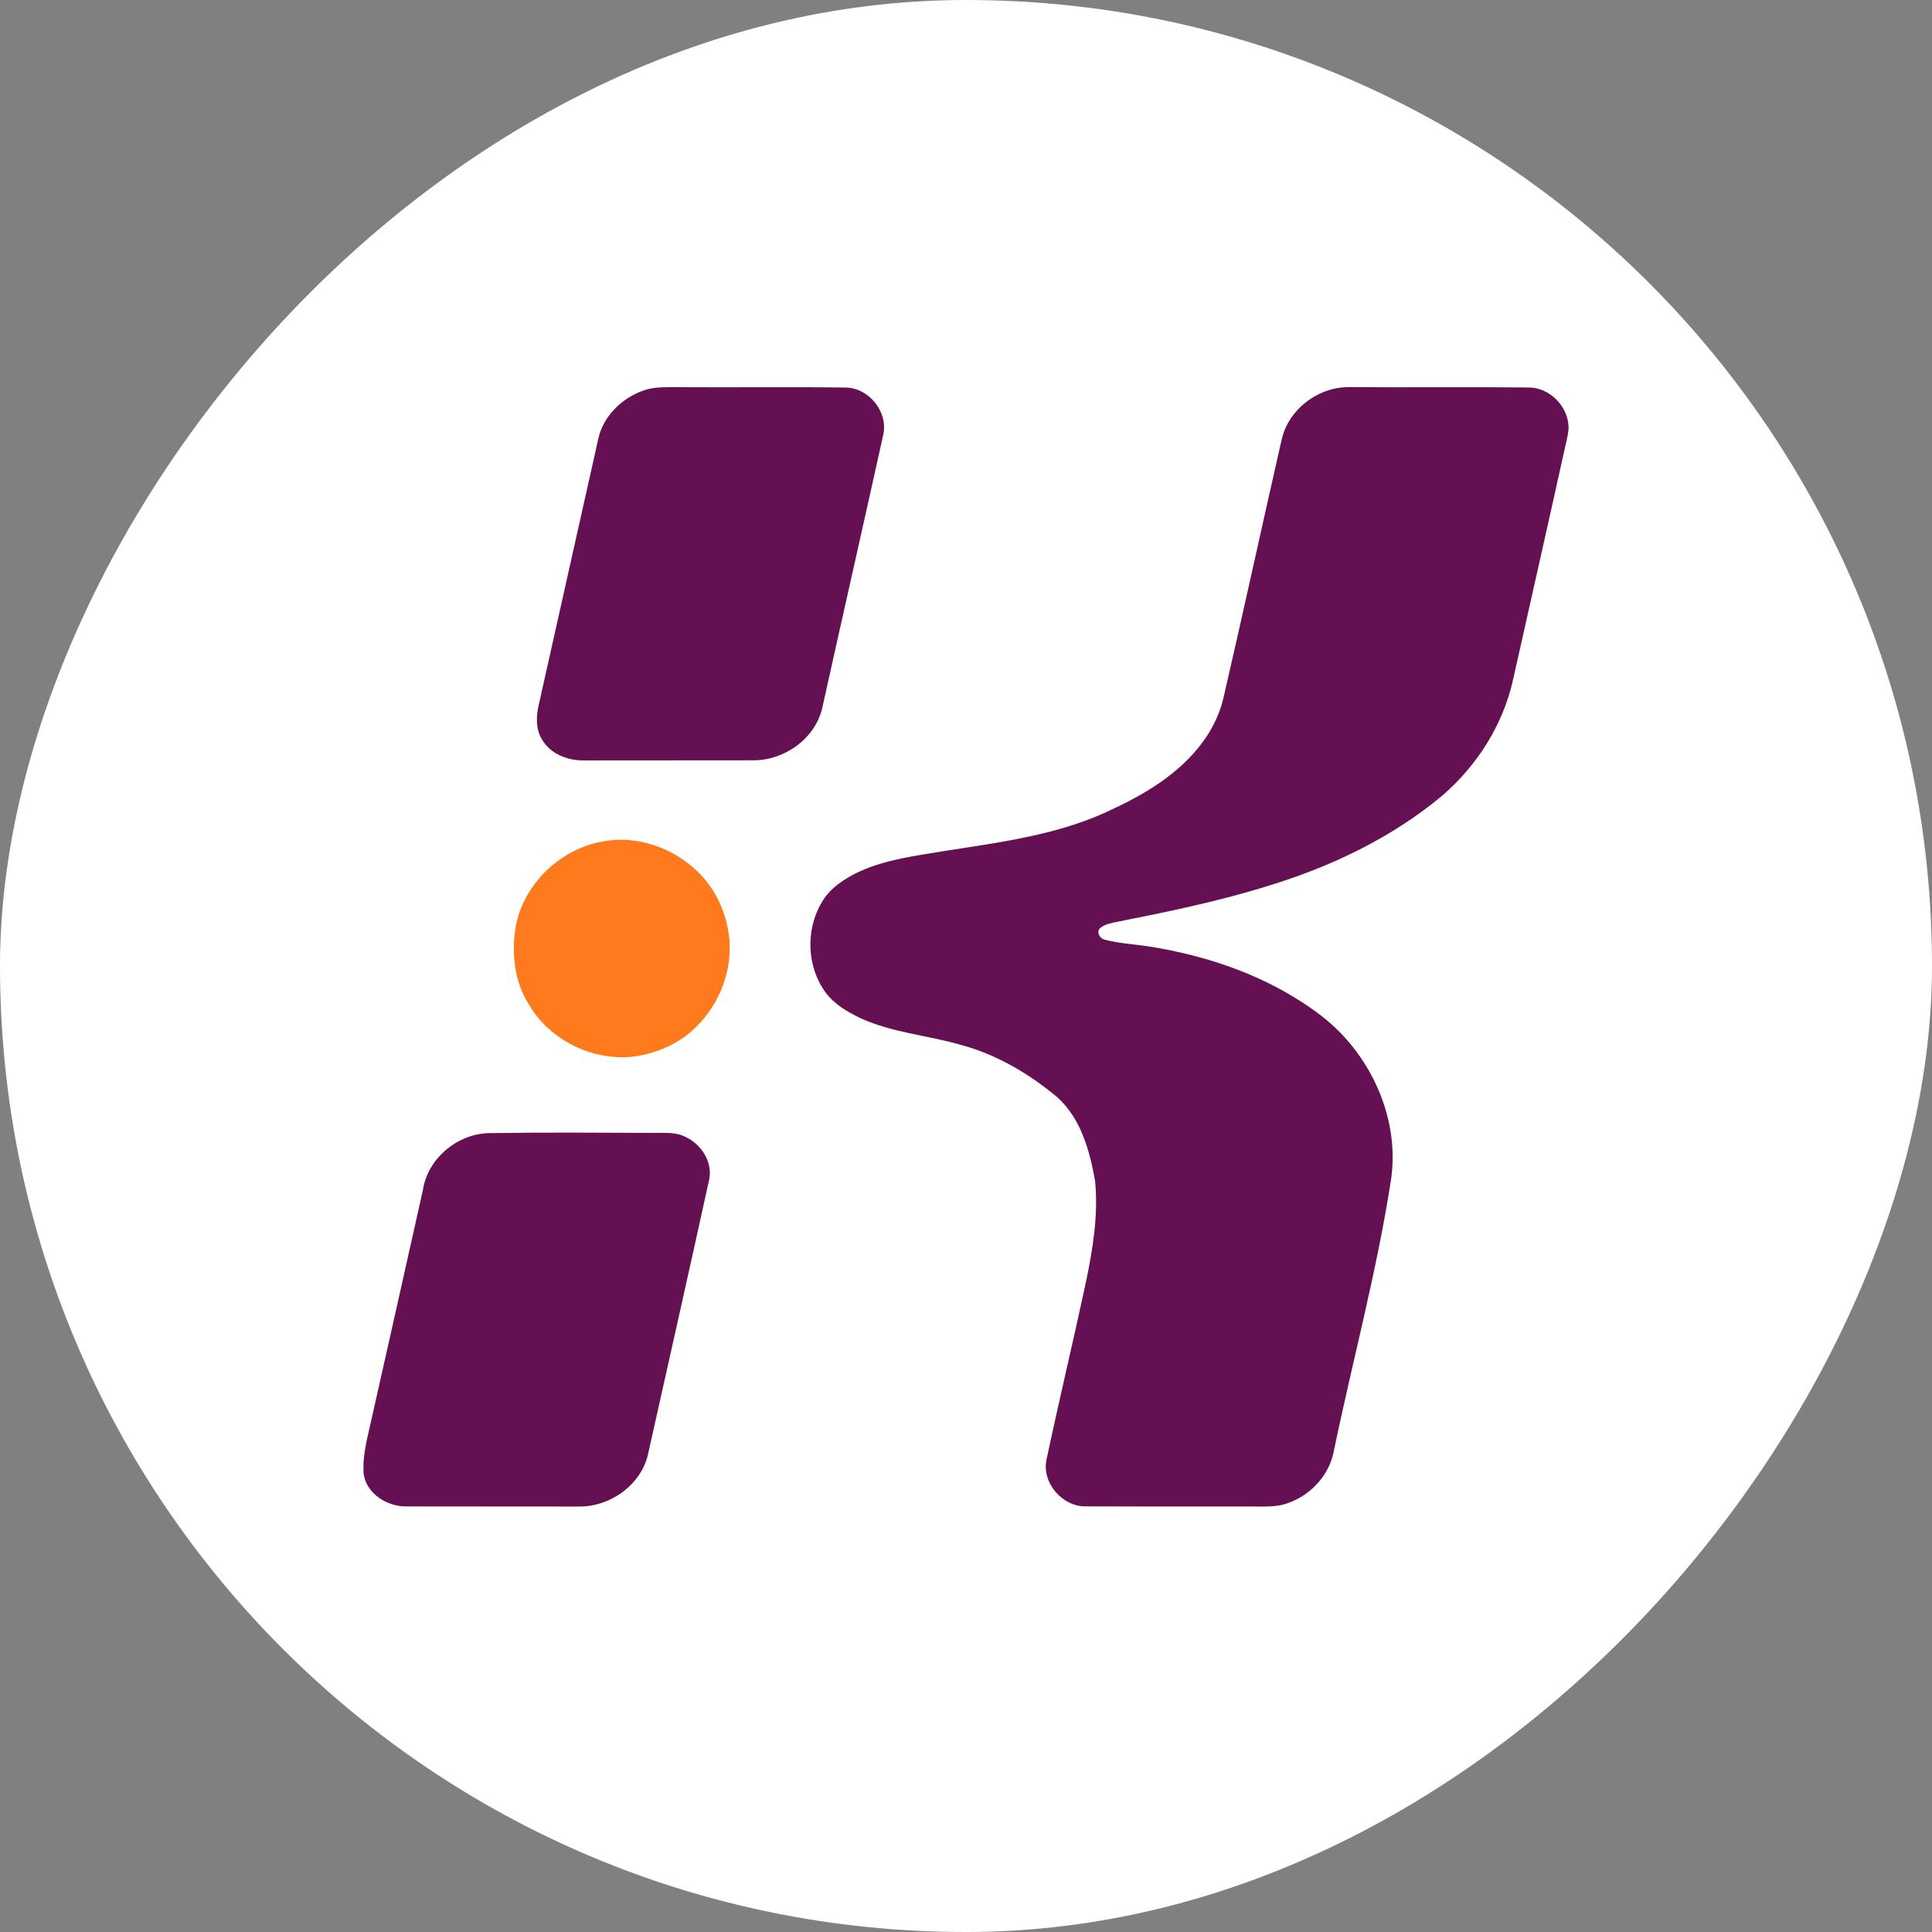 <?xml version="1.0" encoding="utf-8"?>
<svg xmlns="http://www.w3.org/2000/svg" fill="none" height="32" viewBox="0 0 32 32" width="32">
<rect x="0" y="0" width="32" height="32" fill="#808080" stroke="none"/>
<g id="kalamba-games-logo">
<rect fill="white" height="32" rx="16" transform="matrix(-1 0 0 1 32 0)" width="32"/>
<g id="Group 10592">
<g id="Group 10602">
<path d="M8.112 18.768C9.016 18.754 9.92 18.761 10.824 18.764C11.002 18.765 11.191 18.747 11.354 18.831C11.619 18.953 11.811 19.253 11.744 19.548C11.412 21.06 11.072 22.571 10.734 24.083C10.62 24.597 10.102 24.961 9.585 24.953C8.63 24.95 7.674 24.954 6.719 24.951C6.371 24.951 5.996 24.686 6.021 24.309V24.228C6.037 23.971 6.106 23.723 6.161 23.473C6.443 22.218 6.725 20.964 7.005 19.708C7.085 19.183 7.586 18.771 8.112 18.768ZM22.074 6.444C22.171 6.419 22.271 6.41 22.37 6.412C23.352 6.419 24.332 6.407 25.314 6.418C25.678 6.414 26.003 6.757 25.979 7.121C25.967 7.234 25.935 7.344 25.912 7.454C25.632 8.724 25.344 9.992 25.06 11.261C24.895 12.005 24.466 12.679 23.891 13.176C23.052 13.877 22.047 14.354 21.007 14.672C20.165 14.935 19.299 15.111 18.435 15.282C18.352 15.302 18.264 15.325 18.205 15.389C18.165 15.466 18.228 15.554 18.307 15.566C18.545 15.628 18.793 15.639 19.036 15.677C19.808 15.8 20.57 16.032 21.256 16.413C21.64 16.631 22.014 16.883 22.305 17.219C22.856 17.844 23.162 18.704 23.04 19.537C22.805 21.061 22.399 22.551 22.087 24.059C22.009 24.433 21.721 24.747 21.367 24.883C21.145 24.976 20.901 24.949 20.667 24.952C19.776 24.951 18.884 24.954 17.992 24.95C17.598 24.962 17.247 24.558 17.335 24.168C17.544 23.184 17.779 22.204 17.99 21.22C18.102 20.673 18.195 20.112 18.137 19.553C18.048 19.056 17.903 18.528 17.516 18.177C17.046 17.784 16.504 17.463 15.909 17.305C15.361 17.147 14.78 17.105 14.257 16.866C14.04 16.762 13.82 16.637 13.675 16.439C13.361 16.014 13.341 15.399 13.61 14.947C13.747 14.708 13.988 14.553 14.23 14.438C14.681 14.231 15.179 14.173 15.663 14.092C16.617 13.943 17.599 13.818 18.473 13.38C19.06 13.104 19.634 12.736 19.995 12.184C20.115 11.997 20.208 11.791 20.261 11.575C20.592 10.143 20.903 8.707 21.23 7.274C21.323 6.866 21.673 6.544 22.074 6.444ZM10.724 6.447C10.897 6.403 11.076 6.414 11.252 6.413C12.168 6.419 13.083 6.406 13.999 6.419C14.386 6.417 14.714 6.82 14.63 7.198C14.296 8.712 13.952 10.223 13.617 11.736C13.496 12.236 12.994 12.592 12.488 12.593C11.546 12.596 10.605 12.592 9.664 12.595C9.403 12.597 9.123 12.49 8.984 12.259C8.874 12.091 8.878 11.878 8.92 11.689C9.237 10.277 9.552 8.866 9.868 7.454C9.898 7.319 9.921 7.181 9.983 7.055C10.128 6.759 10.409 6.537 10.724 6.447Z" fill="#661054" id="Vector"/>
<path d="M9.997 13.935C10.552 13.834 11.139 14.038 11.542 14.425C11.869 14.73 12.056 15.166 12.085 15.608C12.114 16.154 11.876 16.703 11.47 17.066C11.208 17.303 10.868 17.445 10.52 17.497C9.83 17.588 9.102 17.233 8.754 16.628C8.516 16.248 8.469 15.775 8.543 15.339C8.679 14.631 9.288 14.054 9.997 13.935Z" fill="#FE7A1C" id="Vector_2"/>
</g>
</g>
</g>
</svg>